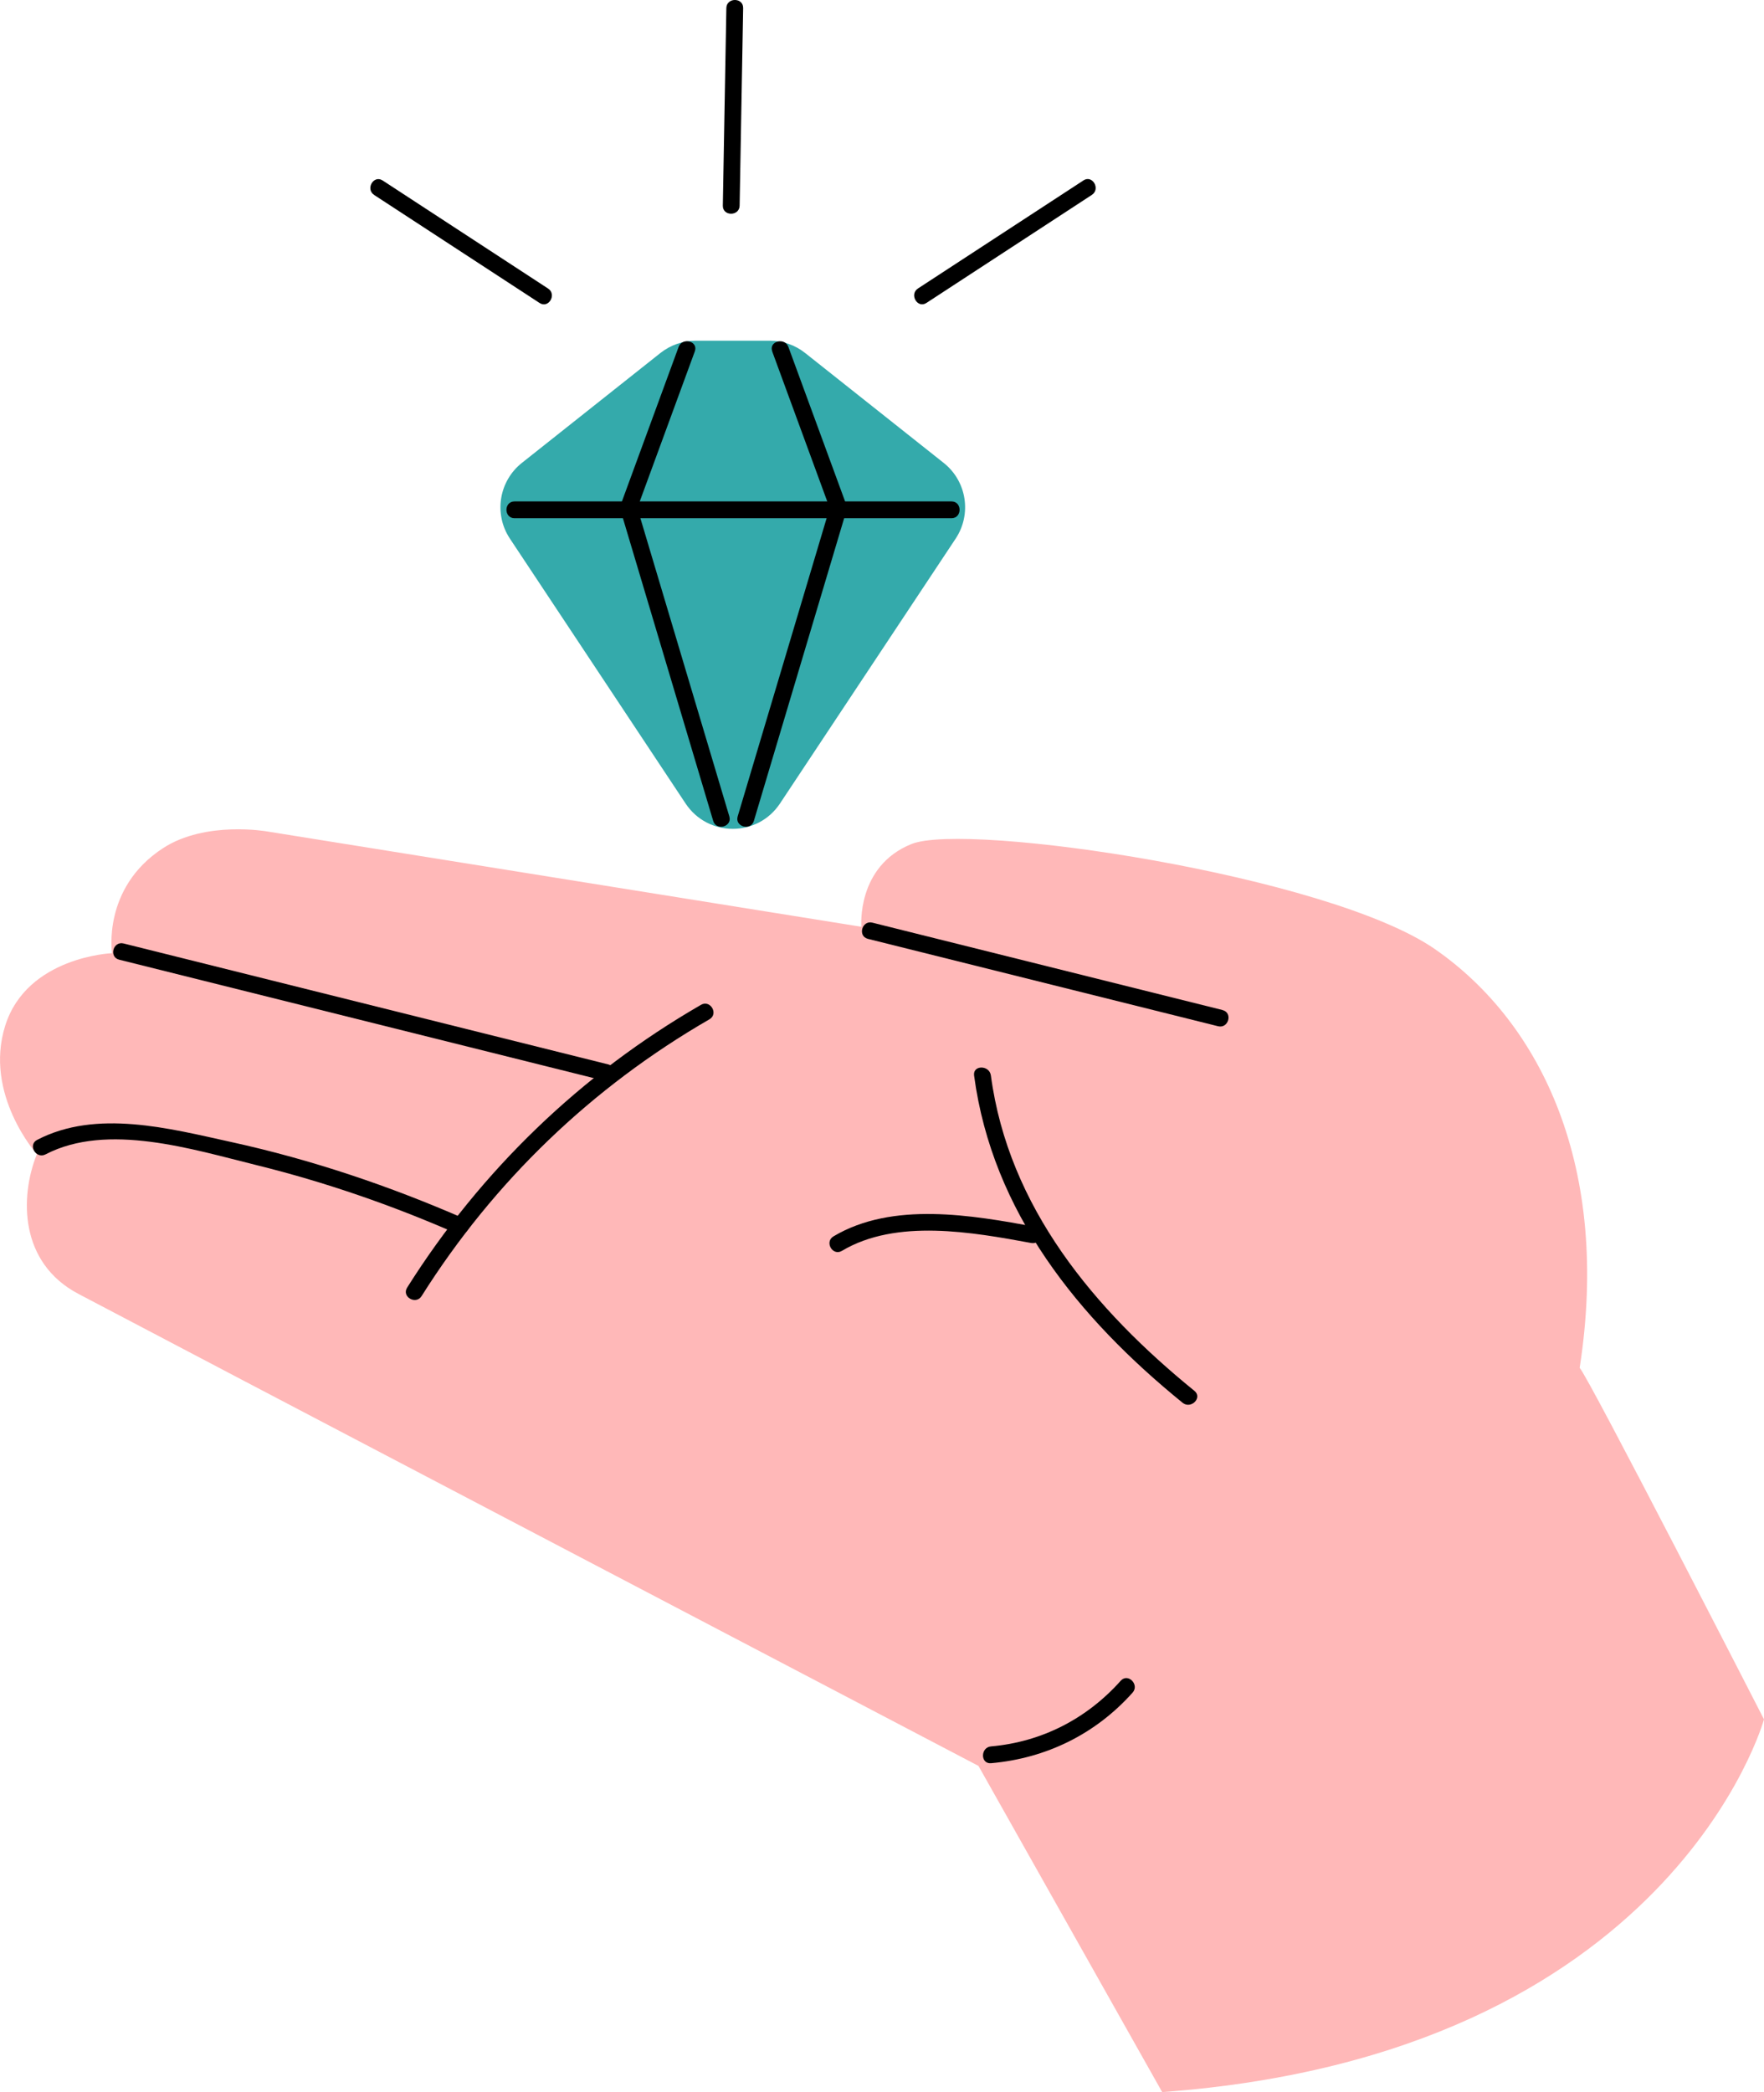<svg xmlns="http://www.w3.org/2000/svg" id="Layer_4" viewBox="0 0 325.55 386"><defs><style>.cls-1,.cls-2,.cls-3{stroke-width:0px;}.cls-2{fill:#34aaab;}.cls-3{fill:#ffb8b8;}</style></defs><path class="cls-3" d="m214.49,386l-33.91-60.19S25.23,244.43,14.43,238.7c-10.81-5.72-10.81-17.8-7.63-25.75,0,0-9.85-11.02-5.83-23.74,4.03-12.72,19.71-13.35,19.71-13.35,0,0-1.88-12.05,9.43-19.39,7.84-5.09,19.18-3.07,19.18-3.07l109.68,17.59s-.95-11.13,9.22-15.26c10.17-4.13,76.93,5.72,96.64,19.39,19.71,13.67,32.43,40.37,26.7,77.25,1.59,1.59,34.02,64.85,34.02,64.85,0,0-17.06,61.88-111.06,68.77h0Z"></path><path class="cls-1" d="m191.13,226.36c-11.73-2.17-26.42-4.74-37.31,1.75-1.71,1.02-.15,3.7,1.56,2.67,10.06-6,24.15-3.43,34.92-1.45,1.95.36,2.78-2.62.82-2.98h0Z"></path><path class="cls-1" d="m225.62,186.35c-21.54-5.37-43.08-10.74-64.62-16.12-1.93-.48-2.76,2.5-.82,2.99,21.54,5.37,43.08,10.74,64.62,16.12,1.93.48,2.76-2.5.82-2.98h0Z"></path><path class="cls-1" d="m85.8,224.89c-13.9-6.08-28.27-10.93-43.1-14.18-11.43-2.51-24.88-6.11-35.85-.4-1.77.92-.21,3.59,1.56,2.67,11.43-5.94,27.18-.91,38.95,1.99,12.65,3.12,24.94,7.38,36.88,12.6,1.81.79,3.38-1.88,1.56-2.67h0Z"></path><path class="cls-1" d="m112.28,196.39c-29.82-7.44-59.65-14.88-89.47-22.32-1.93-.48-2.76,2.5-.82,2.99,29.82,7.44,59.65,14.88,89.47,22.32,1.93.48,2.76-2.5.82-2.99h0Z"></path><path class="cls-1" d="m129.37,185.39c-22.14,12.77-40.6,30.55-54.23,52.17-1.07,1.69,1.61,3.25,2.67,1.56,13.36-21.19,31.42-38.54,53.12-51.06,1.72-1,.17-3.67-1.56-2.67h0Z"></path><path class="cls-1" d="m220.44,256.62c-18.45-14.99-34.32-33.88-37.57-58.19-.26-1.95-3.36-1.97-3.1,0,3.37,25.23,19.26,44.76,38.48,60.38,1.53,1.25,3.74-.93,2.19-2.19h0Z"></path><path class="cls-1" d="m206.83,310.1c-6.26,7.01-14.55,11.28-23.93,12.11-1.97.17-1.99,3.27,0,3.1,10.18-.9,19.3-5.38,26.12-13.02,1.32-1.48-.86-3.68-2.19-2.19h0Z"></path><path class="cls-2" d="m148.58,65.12c-1.85-1.47-4.14-2.26-6.5-2.26h-13.69c-2.36,0-4.65.8-6.5,2.26l-25.57,20.28c-4.26,3.38-5.22,9.45-2.22,13.97l32.42,48.87c4.14,6.24,13.29,6.24,17.43,0l32.42-48.87c3-4.53,2.04-10.6-2.22-13.97l-25.57-20.28h0Z"></path><path class="cls-1" d="m94.96,95.61h80.64c1.99,0,1.99-3.1,0-3.1h-80.64c-1.99,0-1.99,3.1,0,3.1h0Z"></path><path class="cls-1" d="m117.6,93.79c3.54-9.65,7.08-19.3,10.63-28.96.69-1.87-2.3-2.68-2.99-.82-3.54,9.65-7.08,19.31-10.63,28.96-.69,1.87,2.3,2.68,2.98.82h0Z"></path><path class="cls-1" d="m142.51,64.83c3.54,9.65,7.08,19.3,10.63,28.96.68,1.85,3.67,1.05,2.99-.82-3.54-9.65-7.08-19.3-10.63-28.96-.68-1.85-3.67-1.05-2.98.82h0Z"></path><path class="cls-1" d="m153.14,93.65c-5.67,18.99-11.33,37.98-17,56.98-.57,1.91,2.42,2.73,2.99.82,5.67-18.99,11.33-37.98,17-56.98.57-1.91-2.42-2.73-2.99-.82h0Z"></path><path class="cls-1" d="m134.6,150.63c-5.67-18.99-11.33-37.98-17-56.98-.57-1.9-3.56-1.09-2.98.82,5.67,18.99,11.33,37.99,17,56.98.57,1.91,3.55,1.09,2.98-.82h0Z"></path><path class="cls-1" d="m199.95,33.29c-10.18,6.64-20.35,13.28-30.53,19.93-1.66,1.08-.11,3.77,1.56,2.67,10.17-6.64,20.35-13.28,30.52-19.93,1.66-1.08.11-3.77-1.56-2.67h0Z"></path><path class="cls-1" d="m69.05,35.97c10.18,6.64,20.35,13.28,30.53,19.93,1.67,1.09,3.23-1.59,1.56-2.67-10.17-6.64-20.35-13.28-30.52-19.93-1.67-1.09-3.23,1.59-1.56,2.67h0Z"></path><path class="cls-1" d="m134.05,1.49c-.22,12.15-.43,24.3-.65,36.45-.04,1.99,3.06,1.99,3.1,0,.21-12.15.43-24.3.65-36.45.04-1.99-3.06-1.99-3.1,0h0Z"></path></svg>